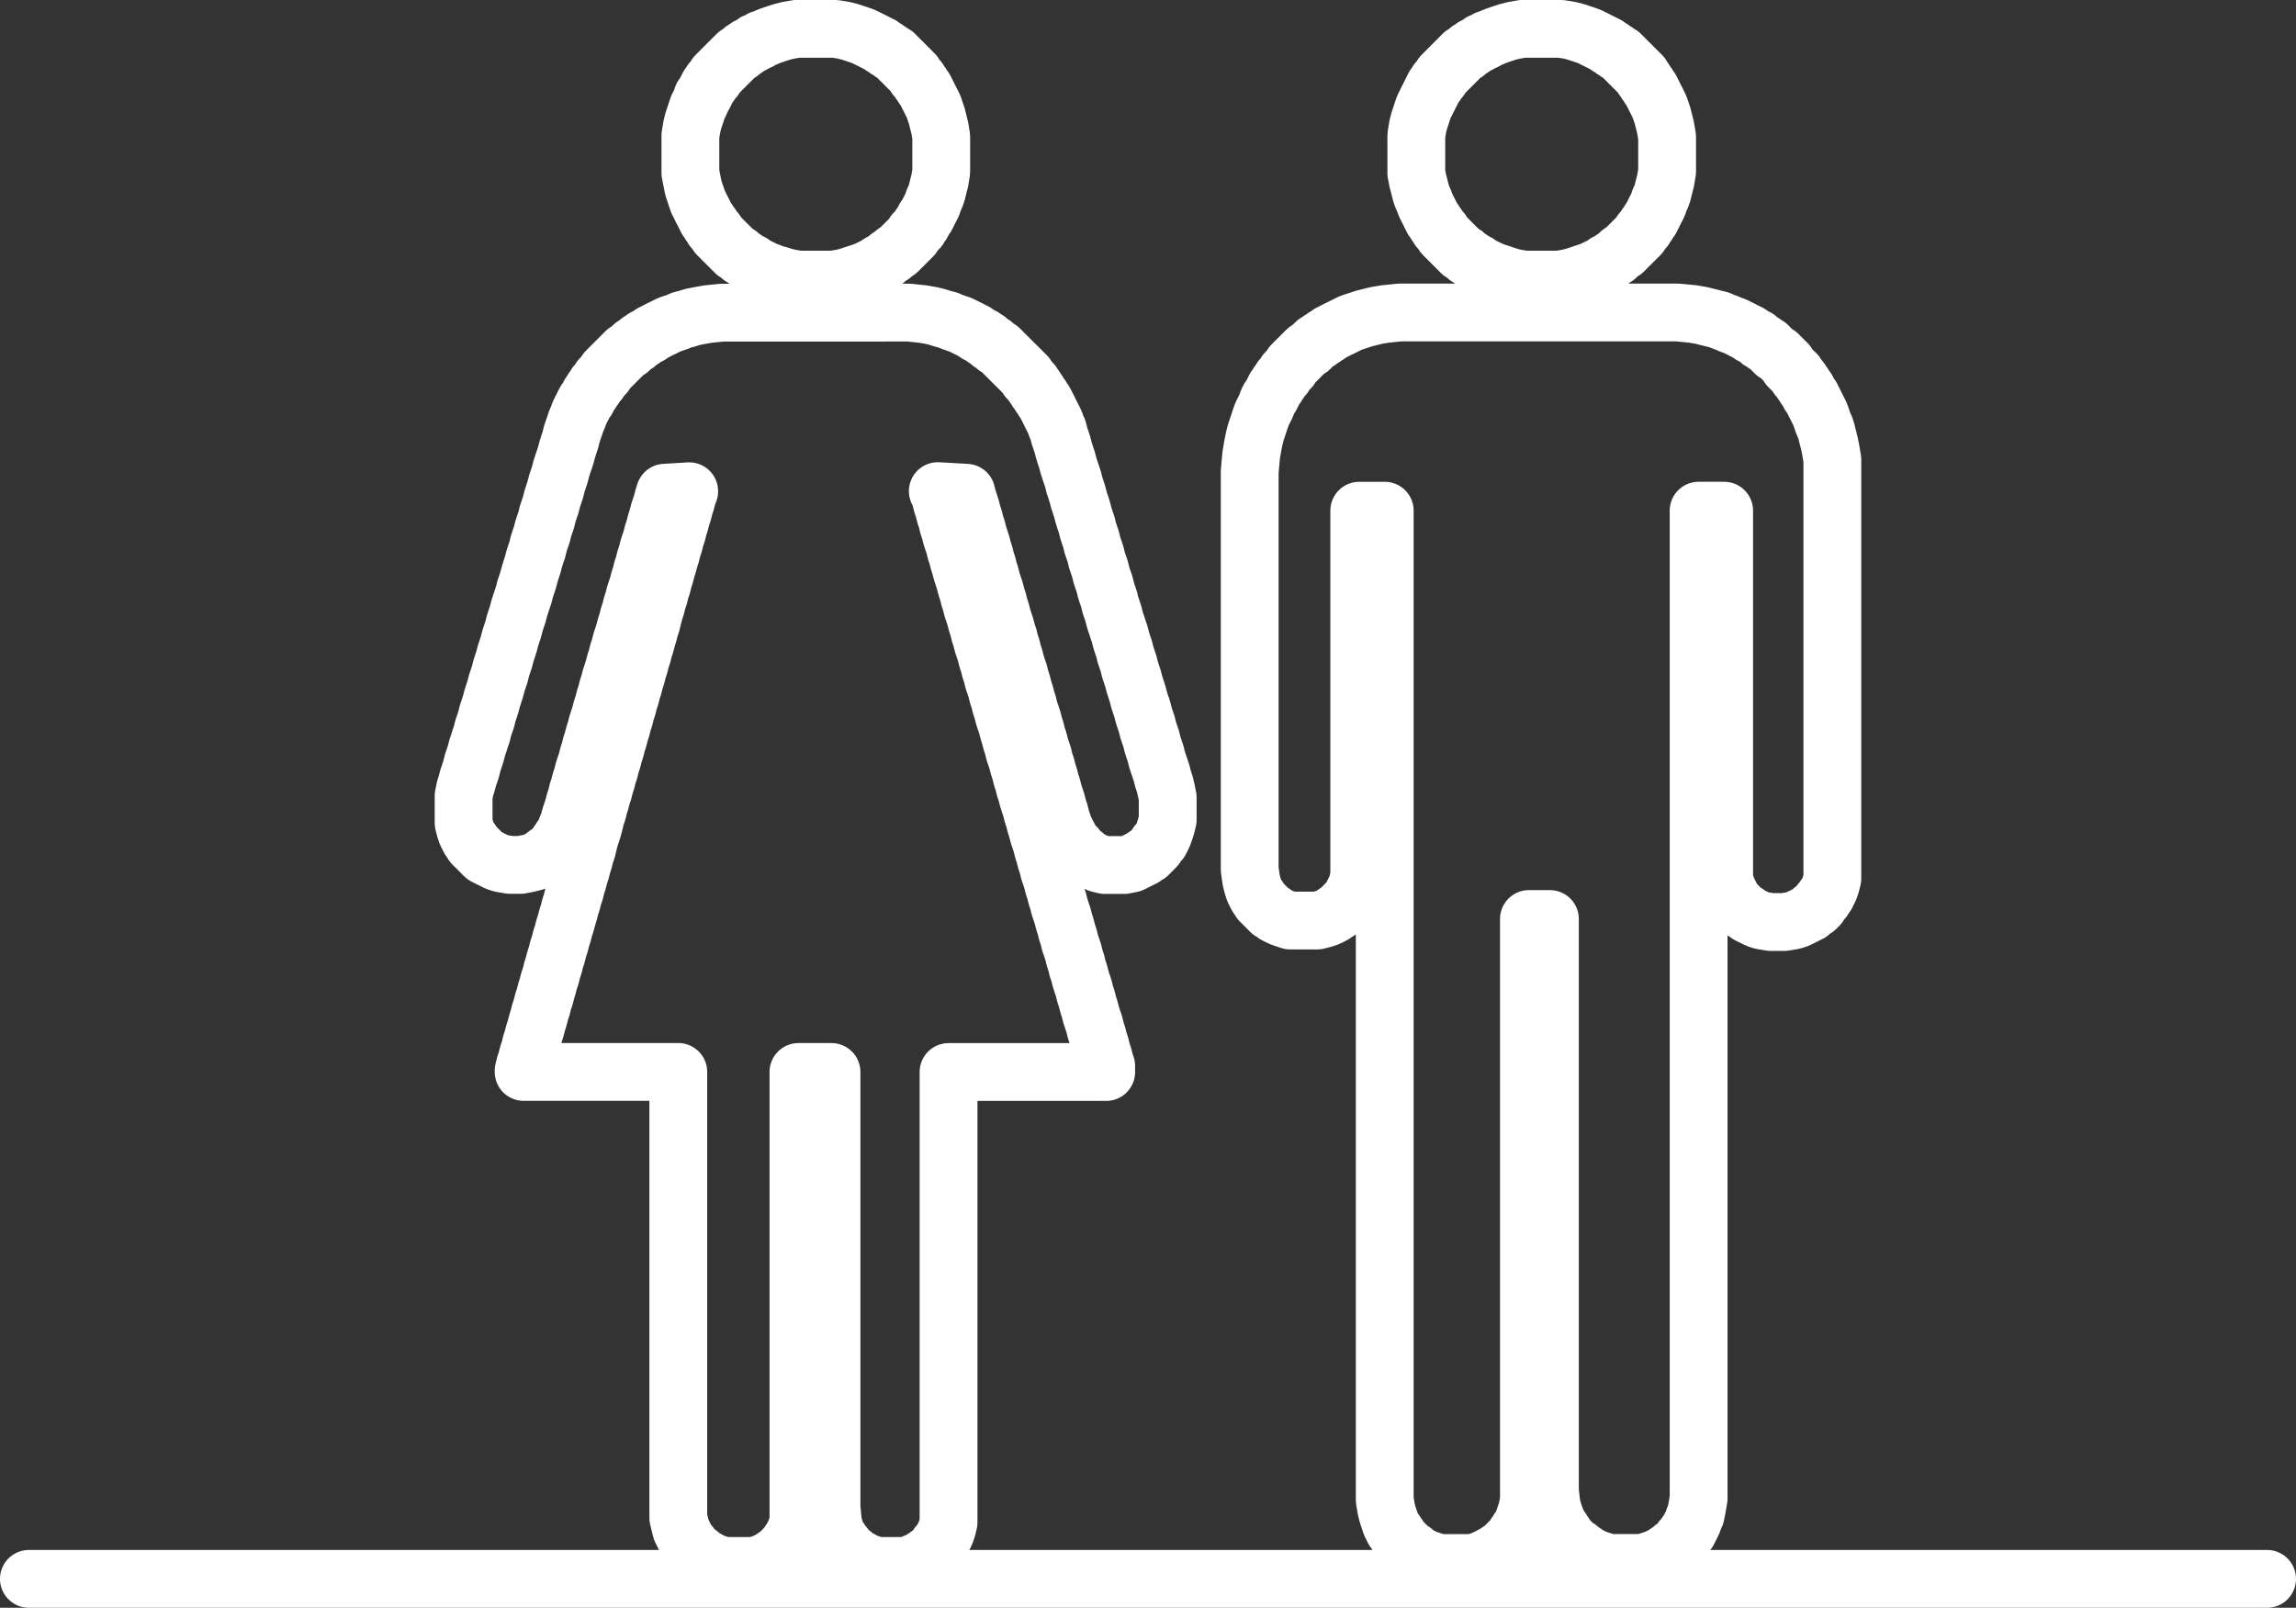 <svg xmlns="http://www.w3.org/2000/svg" width="119.131" height="83.427" viewBox="0 0 119.131 83.427">
  <rect x="0" y="0" width="119.131" height="83.427" fill="#333333" stroke="none"/>
  <g id="toilet_on_terrace" transform="translate(-3917.383 -3944.542)">
    <g id="Group_2902" data-name="Group 2902" transform="translate(3918.883 3946.042)">
      <line id="Line_321" data-name="Line 321" x2="116.131" transform="translate(0 80.428)" fill="none" stroke="#fff" stroke-linecap="round" stroke-linejoin="round" stroke-width="3"/>
      <path id="Path_8272" data-name="Path 8272" d="M1341.315,1169.013l-.315.078-.233.077-.233.078-.231.081-.158.075-.234.078-.078.077-.233.078-.078.081-.156.075-.156.078-.078.078-.155.078-.081.081-.078.075-.156.078-.074.081-.081.075-.078.081-.075.078-.081.075-.074.081-.081.075-.078.081-.075.078-.081.075-.075.081-.081.078-.078.078-.075.078-.081.155-.078.078-.077.078-.078.156-.078.077-.078.156-.078.156-.078.156-.078.156-.078.155-.078.159-.078.153-.081.236-.075.234-.078.233-.081.311-.075.467v1.948l.075.389.081.311.078.312.075.23.081.159.078.233.078.156.078.155.078.156.078.155.078.156.078.081.078.152.078.078.077.159.078.075.081.077.075.156.078.081.081.075.075.078.081.081.075.075.078.081.081.075.074.077.081.081.075.075.078.081.081.078.155.074.075.081.078.078.155.078.081.078.153.074.158.081.078.078.156.078.155.078.156.074.156.081.233.078.233.078.234.078.236.078.308.077.47.078h1.79l.467-.078.314-.077.23-.078.236-.078.23-.078.237-.078.152-.081.159-.074.155-.078.156-.078.078-.078.155-.081.156-.074.078-.078.155-.078.078-.078.078-.081.078-.074.156-.078.078-.081.078-.075.078-.081.078-.077.081-.075.075-.081.078-.075.078-.081.078-.078.081-.075.075-.081.081-.156.075-.077.078-.075.081-.159.075-.078.081-.152.075-.081.078-.156.081-.155.074-.156.081-.155.078-.156.075-.233.081-.159.077-.23.078-.312.078-.311.078-.467v-1.8l-.078-.464-.078-.314-.078-.308-.077-.234-.081-.236-.075-.153-.078-.159-.081-.155-.074-.156-.081-.156-.078-.156-.075-.078-.081-.155-.075-.078-.081-.156-.078-.078-.075-.155-.081-.078-.075-.078-.081-.078-.078-.081-.078-.075-.078-.078-.075-.081-.081-.075-.078-.081-.078-.075-.078-.078-.078-.081-.078-.075-.078-.081-.156-.078-.078-.075-.155-.081-.078-.078-.156-.078-.078-.078-.156-.075-.156-.081-.155-.078-.159-.077-.152-.078-.156-.075-.233-.081-.237-.078-.233-.077-.308-.078-.47-.075h-1.949Zm-6.7,14.719-.466.081-.315.078-.308.078-.233.078-.236.075-.233.081-.156.077-.152.078-.156.078-.159.075-.156.081-.156.078-.152.078-.081.078-.156.078-.078.078-.155.077-.078.081-.156.075-.078.078-.081.078-.075.077-.081.081-.152.075-.081.078-.075.081-.081.074-.075.081-.078.078-.081.075-.075.081-.081.074-.075.081-.078.078-.081.156-.075.074-.081.081-.078.078-.075.156-.081.074-.075.081-.081.153-.078.081-.075.155-.081.078-.078.156-.078.159-.078.152-.074.078-.081.159-.078.233-.078.156-.078.152-.074.156-.081.233-.078.237-.078.233-.078.233-.078.312-.078.392-.078.463-.078.856v20.642l.078.544.078.315.078.233.078.156.078.152.078.081.078.156.081.077.074.075.078.081.078.078.078.078.081.078.074.078.156.078.078.078.155.078.159.078.23.078.233.078h1.4l.311-.078.233-.078.156-.078.156-.078.078-.078.156-.078.078-.078.081-.078.075-.078.081-.078.074-.081.078-.075.081-.077.075-.081.081-.156.074-.152.078-.156.081-.159.075-.23.081-.389v-18.93h1.323v51.331l.078.467.078.311.081.233.075.234.078.156.078.159.078.075.081.156.078.081.075.153.078.081.078.075.081.081.078.078.074.075.081.081.075.075.159.081.074.078.081.075.156.081.152.078.159.078.234.078.233.078.311.077h1.637l.311-.077.234-.078.155-.078.233-.078.078-.078.158-.081.153-.075.078-.078.158-.081.075-.075.078-.081.078-.075.077-.078.081-.081.075-.075.078-.081.081-.075.074-.159.081-.075.075-.156.078-.078.081-.156.075-.158.081-.234.078-.233.075-.233.081-.467v-30.145h1.089V1244.8l.078.7.078.311.078.234.078.233.078.156.078.158.078.156.081.078.074.156.078.075.078.159.078.075.081.081.075.075.078.081.081.078.075.075.156.081.078.075.081.081.156.078.074.075.159.081.156.078.152.078.237.078.233.078.312.077h1.637l.309-.077.233-.078.236-.078.153-.078.158-.078.156-.081.078-.075.155-.078.078-.081.078-.075.156-.081.078-.075.081-.078.075-.081.078-.155.078-.075.078-.078.081-.156.075-.081.078-.153.078-.156.078-.158.081-.234.075-.155.078-.389.078-.467v-51.253h1.325v19.086l.078.308.081.233.075.156.078.155.077.159.078.156.081.077.075.075.078.081.078.078.078.078.081.078.075.078.158.078.075.078.156.078.159.078.156.078.233.078.467.078h.7l.467-.078.234-.078.155-.078.156-.078.159-.078.156-.078.078-.078.075-.078.159-.078.078-.078.078-.078.075-.156.081-.077.078-.081.078-.156.078-.078.075-.155.081-.156.078-.233.078-.308v-21.735l-.078-.467-.078-.389-.081-.311-.075-.311-.078-.237-.078-.152-.078-.237-.081-.233-.075-.156-.078-.152-.078-.156-.078-.159-.081-.156-.075-.156-.078-.078-.081-.155-.075-.156-.081-.078-.078-.155-.075-.078-.081-.156-.074-.078-.081-.081-.078-.155-.075-.075-.081-.078-.078-.081-.078-.074-.078-.081-.078-.153-.078-.081-.078-.074-.078-.081-.078-.075-.078-.078-.078-.081-.155-.074-.078-.081-.078-.078-.078-.075-.078-.081-.077-.077-.156-.078-.078-.078-.158-.075-.075-.081-.078-.077-.156-.078-.159-.078-.075-.078-.156-.078-.158-.078-.156-.081-.156-.075-.152-.078-.236-.078-.153-.077-.236-.081-.159-.075-.308-.078-.314-.078-.308-.078-.47-.081-.778-.075h-14.411Z" transform="translate(-1264.259 -1168.938)" fill="none" stroke="#fff" stroke-linecap="round" stroke-linejoin="round" stroke-width="3"/>
      <path id="Path_8273" data-name="Path 8273" d="M1327.2,1183.732l-.464.081-.392.078-.233.078-.311.078-.156.075-.233.081-.233.077-.156.078-.156.078-.159.075-.156.081-.152.078-.156.078-.081.078-.152.078-.159.078-.078.077-.156.081-.078.075-.078.078-.156.078-.078.077-.078.081-.078.075-.156.078-.078.081-.077.074-.078.081-.078.078-.078.075-.078.081-.077.074-.078.081-.078.078-.078.075-.078.081-.078.074-.078.081-.078.153-.078.081-.078.074-.081.081-.074.153-.078.081-.081.078-.075.155-.081.078-.077.156-.075.081-.081.152-.075.156-.081.081-.078.152-.075.156-.081.155-.078.159-.078.23-.078.159-.075.233-.081.231-.078.233-.078.314-.078.234-.075.233-.081.311-.078.234-.078.233-.078.237-.078.308-.078.233-.078.237-.078.311-.077.233-.078.234-.078.311-.078.233-.081.234-.074.311-.078.233-.081.237-.075.308-.081.233-.078.237-.074.311-.081.23-.075.237-.081.311-.078.234-.074.236-.081.308-.075.234-.081.236-.078.311-.078.231-.078.236-.075.234-.081.308-.078.236-.077.234-.078.311-.078.236-.078.234-.078.308-.078.236-.078.234-.078.308-.078.236-.078.234-.077.311-.078.233-.078.234-.081.311-.075.233-.077.234-.081.311-.075.233-.081.237-.075.308-.078.233-.081.237-.075.311-.081.23-.075.237-.077.233-.081.312-.078.236-.078.23-.075.312-.078.236-.081.234-.078.308-.078.236-.078.389v1.4l.078.308.078.236.078.153.081.156.078.081.075.153.078.081.078.074.081.081.077.078.075.075.081.081.075.078.081.077.152.078.156.078.158.078.156.078.233.078.467.078h.545l.389-.078.314-.078.156-.078.152-.078.156-.078.081-.078.078-.077.155-.078.078-.081.078-.075.078-.078.077-.081.078-.074.078-.156.078-.078.078-.155.078-.081.078-.153.078-.156.081-.234.075-.156.078-.314.078-.233.078-.233.081-.312.075-.233.078-.314.078-.234.078-.308.081-.236.075-.308.078-.234.081-.236.075-.312.081-.233.075-.311.077-.234.081-.311.075-.233.081-.314.078-.233.074-.233.081-.312.078-.233.078-.311.078-.234.078-.311.078-.233.078-.311.078-.234.078-.233.078-.314.077-.23.078-.314.078-.234.078-.308.078-.236.077-.234.078-.308.078-.236.078-.311.078-.234.078-.311.078-.233.078-.312.078-.233.078-.233.078-.314.078-.233.078-.311.078-.234.078-.311.081-.237.074-.308.078-.233.081-.237.075-.308.081-.233.078-.314.075-.234.081-.311.075-.233.081-.234.078-.311.075-.233,1.261-.075-.09.23-.078.311-.077.234-.078.311-.078.233-.081.312-.075.233-.078.314-.081.234-.075.311-.081.233-.075.308-.078.237-.081.311-.075.234-.081.311-.075.233-.078.314-.081.233-.075.311-.081.234-.075.308-.078.236-.081.311-.075.312-.081.233-.078.314-.074.234-.081.308-.078.236-.078.308-.078.234-.078.314-.078.234-.078.311-.078.233-.078.311-.078.234-.078.311-.078.233-.078.312-.078.233-.078.314-.077.234-.078.311-.078.233-.078.308-.078.237-.077.311-.078.234-.078.311-.078.233-.078.315-.078.233-.078.311-.078.234-.078.308-.078.236-.081.311-.074.234-.078.311-.081.233-.075.314-.081.308-.077.236-.075.234-.081.308-.075.314-.081.234-.078.311-.075.233-.081.314-.078.233-.078.308-.078.237-.075.308-.081.233-.078.314-.078.234-.078.311-.075.233-.081.314-.078.23-.078.311-.078.237-.078.308-.078.233-.078.314-.078.233-.077.311-.078.234-.078.311-.078.233-.081.311-.074.237-.078.308-.081.233-.075.315-.081.23-.078.314-.074.234-.081.311-.075.233-.081.312-.078.236-.074.308-.081.234-.075.311-.081.233-.078.314v.074h8.024V1246.2l.075.312.081.314.078.156.078.156.077.153.078.155.078.081.078.078.078.155.078.075.078.081.078.078.159.075.075.081.078.078.156.078.156.078.078.078.237.077.233.078.23.078h1.56l.314-.078.23-.078.159-.077.152-.078.156-.078.081-.078.152-.078.081-.081.075-.075.081-.078.078-.081.074-.075.081-.081.078-.075.078-.159.078-.075.074-.156.081-.159.078-.156.078-.234.078-.308v-23.294h1.715v22.591l.074.778.081.314.078.233.075.156.081.153.077.081.078.156.078.078.075.075.081.156.077.081.078.078.153.075.081.081.078.078.156.078.156.078.078.078.233.077.236.078.231.078h1.478l.314-.078.156-.078.233-.077.156-.078.078-.078.155-.078.078-.078.156-.081.081-.075.074-.078.078-.081.081-.075.075-.155.081-.078.074-.081.078-.155.081-.153.075-.156.081-.233.075-.314v-23.369h8.18v-.308l-.075-.236-.081-.308-.078-.234-.077-.314-.078-.234-.081-.311-.075-.233-.078-.315-.081-.233-.075-.23-.081-.315-.075-.233-.078-.308-.081-.237-.074-.311-.081-.233-.075-.234-.078-.311-.081-.233-.074-.311-.081-.234-.075-.314-.078-.234-.081-.23-.075-.314-.081-.234-.078-.311-.075-.233-.081-.311-.078-.234-.078-.233-.078-.311-.078-.237-.078-.308-.078-.233-.078-.315-.078-.23-.078-.233-.078-.314-.078-.233-.081-.311-.075-.234-.078-.314-.078-.234-.077-.233-.081-.311-.075-.234-.078-.308-.078-.236-.078-.311-.081-.234-.075-.236-.078-.308-.081-.234-.075-.311-.081-.233-.075-.314-.078-.233-.081-.311-.075-.234-.081-.233-.078-.314-.075-.23-.081-.311-.075-.237-.081-.308-.078-.233-.078-.237-.078-.308-.078-.233-.078-.314-.078-.234-.078-.311-.078-.233-.078-.234-.078-.311-.078-.233-.078-.312-.078-.236-.078-.308-.078-.234-.078-.236-.078-.308-.078-.234-.078-.314-.077-.233-.078-.312-.078-.233-.078-.233-.078-.312-.077-.233-.078-.314-.078-.234-.081-.308-.075-.236-.078-.234-.081-.311-.075-.237-.081-.308-.078-.233-.075-.311-.081-.234-.075-.233-.081-.314-.078-.23-.075-.314-.081-.233-.075-.312-.081-.233-.078-.311-.074-.234-.081-.162,1.481.084.078.311.078.233.077.234.078.311.078.233.078.311.078.237.077.308.078.233.078.237.078.311.078.23.078.315.078.233.078.311.078.234.078.314.078.234.078.233.078.311.078.234.078.308.078.236.078.311.078.234.078.236.078.308.081.234.075.311.081.233.075.315.078.233.081.311.075.234.081.233.078.311.075.234.081.311.075.233.081.312.078.233.075.314.081.231.078.233.078.314.078.234.075.311.081.233.077.308.078.237.078.233.075.312.081.236.078.308.078.234.078.314.078.23.078.315.078.233.078.233.078.312.078.233.078.314.078.234.081.23.075.159.078.156.081.153.075.156.081.159.078.075.075.081.081.074.074.159.081.075.078.081.156.078.074.077.081.078.153.078.081.078.233.078.156.078.314.078h1.011l.389-.078.156-.078.153-.078.155-.078.159-.078.075-.078.159-.077.078-.078.078-.081.078-.075.077-.078.078-.081.078-.155.078-.075.078-.078.078-.155.078-.159.081-.23.075-.234.078-.314v-1.167l-.078-.389-.075-.314-.081-.234-.078-.308-.078-.236-.078-.234-.078-.233-.078-.311-.078-.234-.077-.233-.078-.315-.078-.23-.078-.233-.078-.314-.081-.233-.075-.233-.078-.312-.081-.233-.075-.233-.081-.312-.075-.233-.078-.233-.081-.312-.075-.233-.081-.233-.075-.312-.078-.236-.081-.234-.075-.308-.081-.236-.075-.234-.078-.308-.081-.236-.075-.234-.081-.233-.078-.314-.075-.231-.081-.233-.078-.314-.077-.231-.078-.233-.075-.314-.081-.234-.078-.233-.077-.311-.078-.234-.081-.233-.075-.315-.078-.23-.081-.233-.075-.315-.081-.233-.075-.233-.078-.312-.081-.233-.074-.233-.081-.312-.075-.233-.078-.233-.081-.312-.074-.233-.081-.233-.075-.315-.078-.233-.081-.234-.075-.233-.081-.311-.078-.234-.075-.233-.081-.311-.078-.234-.078-.233-.078-.314-.078-.156-.078-.233-.078-.156-.078-.152-.078-.156-.078-.159-.078-.155-.078-.156-.081-.152-.075-.081-.078-.156-.078-.078-.077-.155-.081-.078-.075-.156-.078-.078-.078-.155-.078-.081-.081-.075-.075-.078-.078-.156-.081-.081-.075-.075-.081-.078-.075-.081-.078-.074-.081-.081-.075-.075-.081-.078-.078-.081-.075-.074-.081-.081-.075-.075-.081-.078-.078-.081-.078-.074-.078-.081-.078-.078-.078-.075-.156-.081-.078-.077-.078-.078-.155-.078-.078-.075-.078-.081-.156-.077-.078-.078-.156-.078-.155-.078-.078-.078-.156-.078-.155-.081-.156-.075-.156-.078-.159-.078-.233-.077-.23-.081-.159-.075-.311-.078-.233-.078-.308-.078-.47-.081-.7-.075H1327.9Zm4.13-14.719-.312.078-.236.077-.233.078-.233.081-.156.075-.233.078-.075.077-.237.078-.078.081-.156.075-.156.078-.077.078-.156.078-.078.081-.081.075-.152.078-.078.081-.078.075-.081.081-.075.078-.078.075-.081.081-.075.075-.081.081-.078.078-.074.075-.081.081-.075.078-.081.078-.078.078-.075.155-.081.078-.075.078-.081.156-.078.077-.075.156-.081.156-.075.156-.081.078-.078.233-.075.159-.081.153-.078.236-.078.234-.078.233-.078.311-.078.467v1.948l.078.389.078.389.078.234.078.23.078.236.081.156.075.156.078.155.081.156.075.155.081.156.075.081.078.152.081.078.075.159.081.075.075.077.078.156.081.081.075.075.081.078.074.081.078.075.081.081.075.075.081.077.078.081.075.075.081.081.078.078.156.074.074.081.081.078.156.078.078.078.155.074.159.081.075.078.156.078.159.078.152.074.156.081.233.078.156.078.314.078.234.078.311.077.467.078h1.79l.47-.078.311-.077.231-.078.236-.078.233-.078.233-.078.156-.081.158-.074.153-.078.155-.078.081-.078.153-.081.155-.074.081-.078.078-.078.156-.078.074-.081.081-.074.153-.078.081-.081.075-.075.081-.081.078-.077.075-.075.081-.081.075-.075.081-.081.078-.078.075-.075.081-.159.078-.078.078-.077.078-.075.078-.159.078-.078.078-.152.078-.159.078-.078.078-.155.078-.156.078-.155.081-.156.074-.233.078-.159.081-.23.075-.312.081-.311.074-.467v-1.8l-.074-.464-.081-.314-.075-.308-.081-.234-.078-.236-.074-.153-.081-.159-.078-.155-.078-.156-.078-.156-.078-.156-.078-.078-.078-.155-.078-.078-.078-.156-.078-.078-.078-.077-.078-.156-.081-.078-.075-.078-.078-.081-.081-.075-.075-.078-.081-.081-.075-.075-.078-.081-.081-.075-.075-.078-.081-.081-.075-.075-.078-.081-.155-.078-.081-.075-.153-.081-.081-.078-.155-.078-.078-.078-.156-.075-.155-.081-.153-.078-.158-.077-.156-.078-.156-.075-.233-.081-.233-.078-.233-.077-.312-.078-.467-.075h-1.948Z" transform="translate(-1291.939 -1168.938)" fill="none" stroke="#fff" stroke-linecap="round" stroke-linejoin="round" stroke-width="3"/>
    </g>
  </g>
</svg>
